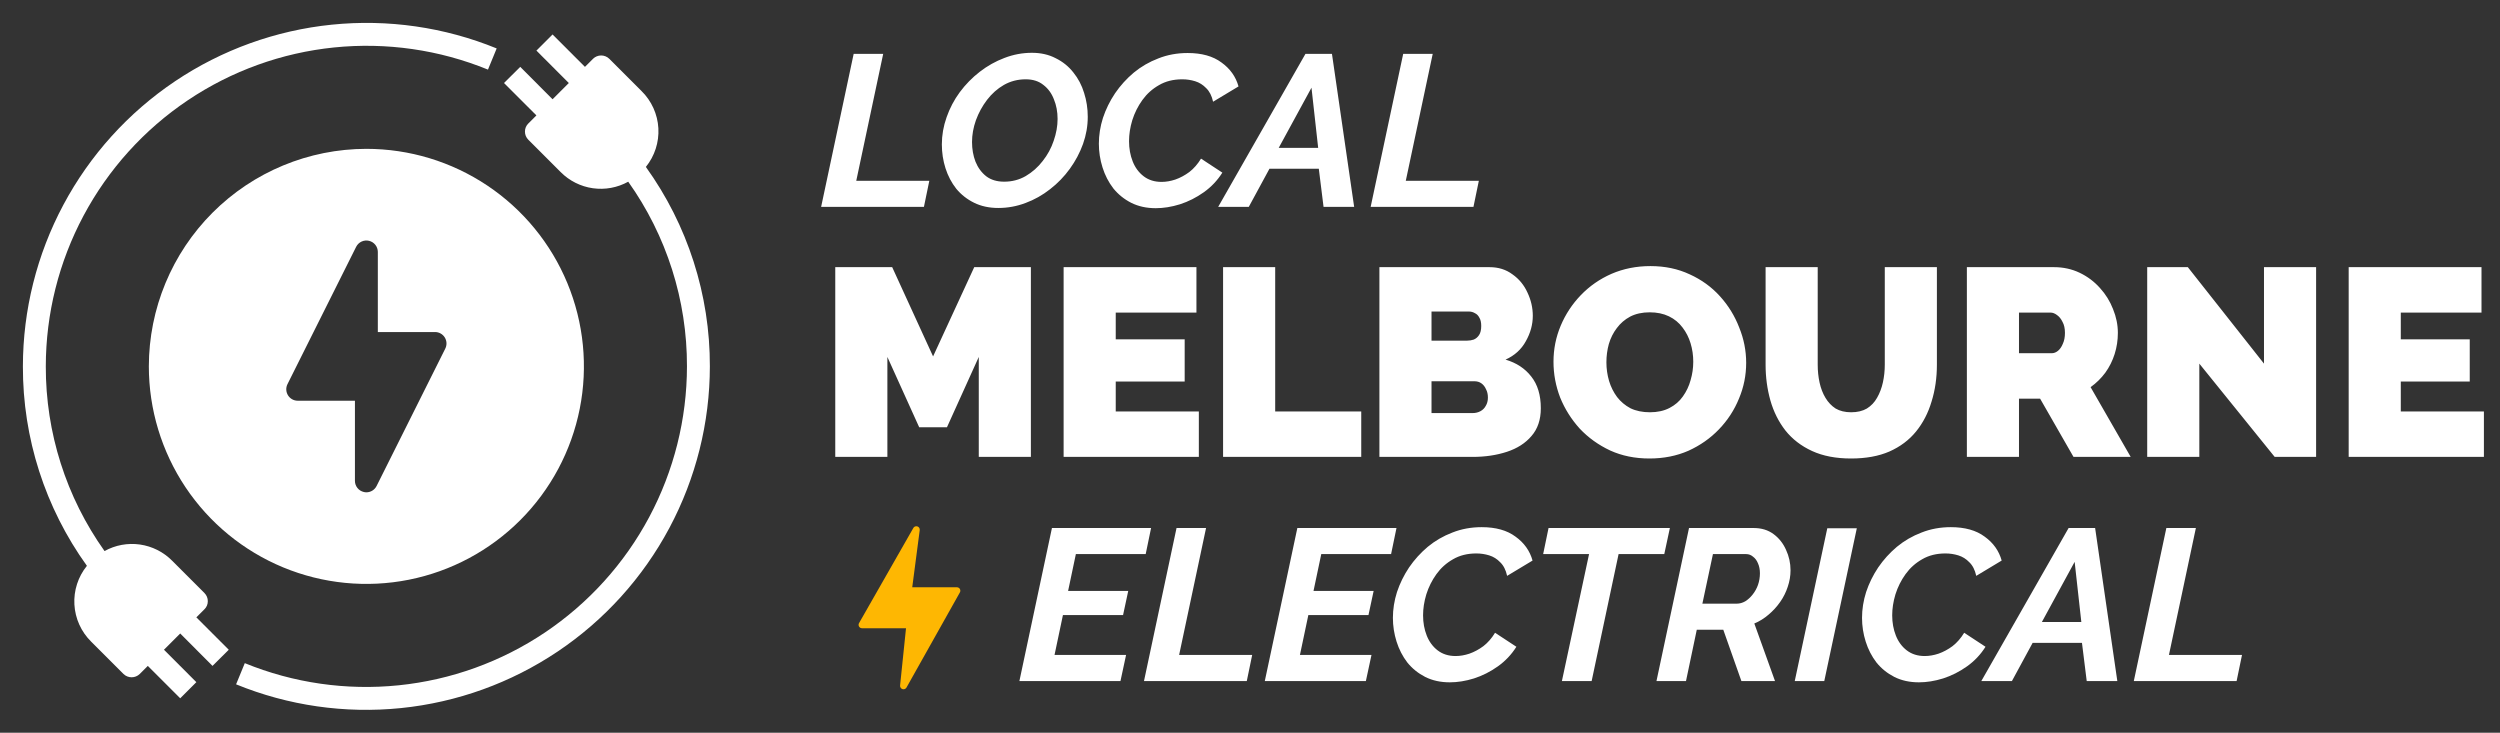 <svg width="290" height="85" viewBox="0 0 290 85" fill="none" xmlns="http://www.w3.org/2000/svg">
<rect x="0" y="0" width="290" height="85" fill="#333333" stroke="none"/>
<path d="M113.538 53V41.406L109.849 49.559H106.625L102.936 41.406V53H96.891V30.99H103.494L108.237 41.344L113.011 30.99H119.583V53H113.538ZM139.066 47.73V53H123.38V30.99H138.787V36.26H129.425V39.36H137.423V44.258H129.425V47.73H139.066ZM141.877 53V30.99H147.922V47.73H157.904V53H141.877ZM178.735 47.358C178.735 48.681 178.373 49.755 177.65 50.582C176.947 51.409 175.997 52.018 174.798 52.411C173.599 52.804 172.277 53 170.83 53H160.011V30.99H172.783C173.816 30.99 174.705 31.269 175.449 31.827C176.214 32.364 176.792 33.067 177.185 33.935C177.598 34.803 177.805 35.702 177.805 36.632C177.805 37.645 177.536 38.626 176.999 39.577C176.482 40.528 175.697 41.241 174.643 41.716C175.904 42.088 176.896 42.739 177.619 43.669C178.363 44.599 178.735 45.829 178.735 47.358ZM172.597 46.118C172.597 45.746 172.525 45.426 172.38 45.157C172.256 44.868 172.08 44.64 171.853 44.475C171.626 44.31 171.357 44.227 171.047 44.227H166.056V47.916H170.83C171.161 47.916 171.46 47.844 171.729 47.699C171.998 47.554 172.204 47.348 172.349 47.079C172.514 46.81 172.597 46.49 172.597 46.118ZM166.056 36.136V39.515H170.179C170.448 39.515 170.706 39.474 170.954 39.391C171.202 39.288 171.409 39.112 171.574 38.864C171.739 38.616 171.822 38.265 171.822 37.81C171.822 37.397 171.75 37.076 171.605 36.849C171.481 36.601 171.305 36.425 171.078 36.322C170.871 36.198 170.634 36.136 170.365 36.136H166.056ZM191.334 53.186C189.66 53.186 188.141 52.876 186.777 52.256C185.413 51.615 184.235 50.768 183.243 49.714C182.272 48.639 181.518 47.441 180.98 46.118C180.464 44.775 180.205 43.39 180.205 41.964C180.205 40.497 180.484 39.102 181.042 37.779C181.6 36.456 182.375 35.278 183.367 34.245C184.38 33.191 185.568 32.364 186.932 31.765C188.317 31.166 189.826 30.866 191.458 30.866C193.132 30.866 194.651 31.186 196.015 31.827C197.379 32.447 198.547 33.294 199.518 34.369C200.49 35.444 201.234 36.653 201.75 37.996C202.288 39.319 202.556 40.683 202.556 42.088C202.556 43.535 202.277 44.919 201.719 46.242C201.182 47.565 200.407 48.753 199.394 49.807C198.402 50.84 197.224 51.667 195.86 52.287C194.496 52.886 192.988 53.186 191.334 53.186ZM186.343 42.026C186.343 42.77 186.447 43.493 186.653 44.196C186.86 44.878 187.17 45.498 187.583 46.056C187.997 46.593 188.513 47.027 189.133 47.358C189.774 47.668 190.528 47.823 191.396 47.823C192.264 47.823 193.019 47.658 193.659 47.327C194.3 46.996 194.817 46.552 195.209 45.994C195.623 45.415 195.922 44.785 196.108 44.103C196.315 43.4 196.418 42.687 196.418 41.964C196.418 41.22 196.315 40.507 196.108 39.825C195.902 39.143 195.592 38.533 195.178 37.996C194.765 37.438 194.238 37.004 193.597 36.694C192.957 36.384 192.213 36.229 191.365 36.229C190.497 36.229 189.743 36.394 189.102 36.725C188.482 37.056 187.966 37.5 187.552 38.058C187.139 38.595 186.829 39.215 186.622 39.918C186.436 40.6 186.343 41.303 186.343 42.026ZM214.729 53.186C212.972 53.186 211.463 52.897 210.203 52.318C208.942 51.739 207.909 50.944 207.103 49.931C206.317 48.918 205.739 47.761 205.367 46.459C204.995 45.136 204.809 43.752 204.809 42.305V30.99H210.854V42.305C210.854 43.028 210.926 43.721 211.071 44.382C211.215 45.043 211.443 45.632 211.753 46.149C212.063 46.666 212.455 47.079 212.931 47.389C213.427 47.678 214.026 47.823 214.729 47.823C215.452 47.823 216.062 47.678 216.558 47.389C217.054 47.079 217.446 46.666 217.736 46.149C218.046 45.612 218.273 45.012 218.418 44.351C218.562 43.69 218.635 43.008 218.635 42.305V30.99H224.68V42.305C224.68 43.834 224.473 45.26 224.06 46.583C223.667 47.906 223.068 49.063 222.262 50.055C221.456 51.047 220.422 51.822 219.162 52.38C217.922 52.917 216.444 53.186 214.729 53.186ZM228.157 53V30.99H238.263C239.337 30.99 240.329 31.207 241.239 31.641C242.148 32.075 242.933 32.664 243.595 33.408C244.256 34.131 244.762 34.948 245.114 35.857C245.486 36.766 245.672 37.686 245.672 38.616C245.672 39.463 245.548 40.28 245.3 41.065C245.052 41.85 244.69 42.574 244.215 43.235C243.739 43.876 243.171 44.434 242.51 44.909L247.16 53H240.526L236.651 46.242H234.202V53H228.157ZM234.202 40.972H238.015C238.263 40.972 238.5 40.879 238.728 40.693C238.955 40.507 239.141 40.238 239.286 39.887C239.451 39.536 239.534 39.112 239.534 38.616C239.534 38.099 239.441 37.676 239.255 37.345C239.089 36.994 238.872 36.725 238.604 36.539C238.356 36.353 238.108 36.26 237.86 36.26H234.202V40.972ZM255.121 42.181V53H249.076V30.99H253.788L262.623 42.181V30.99H268.668V53H263.863L255.121 42.181ZM288.133 47.73V53H272.447V30.99H287.854V36.26H278.492V39.36H286.49V44.258H278.492V47.73H288.133Z" fill="white"/>
<path d="M122.025 61.25H133.525L132.9 64.275H124.8L123.9 68.55H130.875L130.275 71.35H123.3L122.325 75.975H130.625L129.975 79H118.25L122.025 61.25ZM136.478 61.25H139.903L136.778 75.975H145.253L144.628 79H132.703L136.478 61.25ZM150.492 61.25H161.992L161.367 64.275H153.267L152.367 68.55H159.342L158.742 71.35H151.767L150.792 75.975H159.092L158.442 79H146.717L150.492 61.25ZM168.176 79.15C167.11 79.15 166.16 78.942 165.326 78.525C164.51 78.108 163.818 77.55 163.251 76.85C162.701 76.133 162.285 75.325 162.001 74.425C161.718 73.525 161.576 72.608 161.576 71.675C161.576 70.675 161.735 69.675 162.051 68.675C162.385 67.675 162.851 66.725 163.451 65.825C164.068 64.925 164.793 64.125 165.626 63.425C166.476 62.725 167.426 62.175 168.476 61.775C169.526 61.358 170.66 61.15 171.876 61.15C173.51 61.15 174.818 61.517 175.801 62.25C176.801 62.967 177.46 63.892 177.776 65.025L174.826 66.8C174.676 66.117 174.41 65.592 174.026 65.225C173.66 64.842 173.235 64.575 172.751 64.425C172.268 64.275 171.768 64.2 171.251 64.2C170.218 64.2 169.318 64.425 168.551 64.875C167.785 65.308 167.143 65.883 166.626 66.6C166.11 67.317 165.718 68.1 165.451 68.95C165.201 69.783 165.076 70.592 165.076 71.375C165.076 72.225 165.218 73.008 165.501 73.725C165.785 74.442 166.21 75.017 166.776 75.45C167.343 75.883 168.035 76.1 168.851 76.1C169.368 76.1 169.901 76.008 170.451 75.825C171.018 75.625 171.56 75.333 172.076 74.95C172.593 74.55 173.043 74.033 173.426 73.4L175.901 75.025C175.335 75.925 174.618 76.683 173.751 77.3C172.885 77.917 171.96 78.383 170.976 78.7C170.01 79 169.076 79.15 168.176 79.15ZM184.331 64.275H179.006L179.631 61.25H193.706L193.056 64.275H187.756L184.631 79H181.181L184.331 64.275ZM192.151 79L195.926 61.25H203.426C204.326 61.25 205.093 61.483 205.726 61.95C206.36 62.417 206.843 63.025 207.176 63.775C207.526 64.525 207.701 65.317 207.701 66.15C207.701 66.8 207.593 67.442 207.376 68.075C207.176 68.692 206.885 69.275 206.501 69.825C206.118 70.375 205.668 70.867 205.151 71.3C204.651 71.733 204.101 72.075 203.501 72.325L205.901 79H202.001L199.901 73.05H196.826L195.576 79H192.151ZM201.451 70.025C201.801 70.025 202.135 69.933 202.451 69.75C202.768 69.55 203.051 69.292 203.301 68.975C203.568 68.642 203.776 68.267 203.926 67.85C204.076 67.417 204.151 66.967 204.151 66.5C204.151 66.067 204.076 65.683 203.926 65.35C203.793 65.017 203.601 64.758 203.351 64.575C203.118 64.375 202.851 64.275 202.551 64.275H198.701L197.476 70.025H201.451ZM211.966 61.275H215.391L211.616 79H208.191L211.966 61.275ZM222.595 79.15C221.529 79.15 220.579 78.942 219.745 78.525C218.929 78.108 218.237 77.55 217.67 76.85C217.12 76.133 216.704 75.325 216.42 74.425C216.137 73.525 215.995 72.608 215.995 71.675C215.995 70.675 216.154 69.675 216.47 68.675C216.804 67.675 217.27 66.725 217.87 65.825C218.487 64.925 219.212 64.125 220.045 63.425C220.895 62.725 221.845 62.175 222.895 61.775C223.945 61.358 225.079 61.15 226.295 61.15C227.929 61.15 229.237 61.517 230.22 62.25C231.22 62.967 231.879 63.892 232.195 65.025L229.245 66.8C229.095 66.117 228.829 65.592 228.445 65.225C228.079 64.842 227.654 64.575 227.17 64.425C226.687 64.275 226.187 64.2 225.67 64.2C224.637 64.2 223.737 64.425 222.97 64.875C222.204 65.308 221.562 65.883 221.045 66.6C220.529 67.317 220.137 68.1 219.87 68.95C219.62 69.783 219.495 70.592 219.495 71.375C219.495 72.225 219.637 73.008 219.92 73.725C220.204 74.442 220.629 75.017 221.195 75.45C221.762 75.883 222.454 76.1 223.27 76.1C223.787 76.1 224.32 76.008 224.87 75.825C225.437 75.625 225.979 75.333 226.495 74.95C227.012 74.55 227.462 74.033 227.845 73.4L230.32 75.025C229.754 75.925 229.037 76.683 228.17 77.3C227.304 77.917 226.379 78.383 225.395 78.7C224.429 79 223.495 79.15 222.595 79.15ZM239.959 61.25H243.034L245.609 79H242.059L241.509 74.575H235.784L233.384 79H229.834L239.959 61.25ZM241.434 72.15L240.659 65.175L236.859 72.15H241.434ZM251.297 61.25H254.722L251.597 75.975H260.072L259.447 79H247.522L251.297 61.25Z" fill="white"/>
<path d="M99.025 6.25H102.45L99.325 20.975H107.8L107.175 24H95.25L99.025 6.25ZM115.805 24.125C114.755 24.125 113.822 23.925 113.005 23.525C112.188 23.125 111.497 22.583 110.93 21.9C110.38 21.2 109.963 20.408 109.68 19.525C109.397 18.642 109.255 17.717 109.255 16.75C109.255 15.683 109.438 14.633 109.805 13.6C110.172 12.55 110.68 11.583 111.33 10.7C111.997 9.8 112.772 9.008 113.655 8.325C114.538 7.642 115.488 7.108 116.505 6.725C117.538 6.325 118.605 6.125 119.705 6.125C120.738 6.125 121.655 6.333 122.455 6.75C123.272 7.15 123.955 7.7 124.505 8.4C125.072 9.1 125.488 9.892 125.755 10.775C126.038 11.658 126.18 12.583 126.18 13.55C126.18 14.617 125.997 15.667 125.63 16.7C125.263 17.717 124.755 18.675 124.105 19.575C123.455 20.475 122.688 21.267 121.805 21.95C120.938 22.633 119.988 23.167 118.955 23.55C117.938 23.933 116.888 24.125 115.805 24.125ZM116.48 21.075C117.397 21.075 118.23 20.858 118.98 20.425C119.747 19.975 120.405 19.392 120.955 18.675C121.522 17.958 121.947 17.175 122.23 16.325C122.53 15.458 122.68 14.617 122.68 13.8C122.68 12.967 122.538 12.208 122.255 11.525C121.988 10.825 121.58 10.267 121.03 9.85C120.497 9.417 119.813 9.2 118.98 9.2C118.063 9.2 117.222 9.417 116.455 9.85C115.705 10.283 115.055 10.858 114.505 11.575C113.955 12.292 113.522 13.083 113.205 13.95C112.905 14.8 112.755 15.642 112.755 16.475C112.755 17.292 112.888 18.05 113.155 18.75C113.438 19.45 113.855 20.017 114.405 20.45C114.955 20.867 115.647 21.075 116.48 21.075ZM134.068 24.15C133.001 24.15 132.051 23.942 131.218 23.525C130.401 23.108 129.71 22.55 129.143 21.85C128.593 21.133 128.176 20.325 127.893 19.425C127.61 18.525 127.468 17.608 127.468 16.675C127.468 15.675 127.626 14.675 127.943 13.675C128.276 12.675 128.743 11.725 129.343 10.825C129.96 9.925 130.685 9.125 131.518 8.425C132.368 7.725 133.318 7.175 134.368 6.775C135.418 6.358 136.551 6.15 137.768 6.15C139.401 6.15 140.71 6.517 141.693 7.25C142.693 7.967 143.351 8.892 143.668 10.025L140.718 11.8C140.568 11.117 140.301 10.592 139.918 10.225C139.551 9.842 139.126 9.575 138.643 9.425C138.16 9.275 137.66 9.2 137.143 9.2C136.11 9.2 135.21 9.425 134.443 9.875C133.676 10.308 133.035 10.883 132.518 11.6C132.001 12.317 131.61 13.1 131.343 13.95C131.093 14.783 130.968 15.592 130.968 16.375C130.968 17.225 131.11 18.008 131.393 18.725C131.676 19.442 132.101 20.017 132.668 20.45C133.235 20.883 133.926 21.1 134.743 21.1C135.26 21.1 135.793 21.008 136.343 20.825C136.91 20.625 137.451 20.333 137.968 19.95C138.485 19.55 138.935 19.033 139.318 18.4L141.793 20.025C141.226 20.925 140.51 21.683 139.643 22.3C138.776 22.917 137.851 23.383 136.868 23.7C135.901 24 134.968 24.15 134.068 24.15ZM151.432 6.25H154.507L157.082 24H153.532L152.982 19.575H147.257L144.857 24H141.307L151.432 6.25ZM152.907 17.15L152.132 10.175L148.332 17.15H152.907ZM162.77 6.25H166.195L163.07 20.975H171.545L170.92 24H158.995L162.77 6.25Z" fill="white"/>
<path d="M74.92 19.364C75.944 18.099 76.461 16.498 76.371 14.873C76.28 13.248 75.587 11.715 74.428 10.572L70.67 6.813C70.419 6.57 70.083 6.434 69.734 6.434C69.384 6.434 69.048 6.57 68.797 6.813L67.854 7.756L64.096 3.998L62.223 5.87L65.981 9.629L64.096 11.515L60.35 7.756L58.464 9.629L62.223 13.387L61.28 14.33C61.157 14.451 61.059 14.596 60.993 14.756C60.926 14.916 60.893 15.087 60.895 15.26C60.893 15.435 60.926 15.608 60.992 15.77C61.059 15.932 61.156 16.079 61.28 16.203L65.039 19.962C66.045 20.976 67.355 21.634 68.769 21.835C70.184 22.037 71.625 21.771 72.874 21.077C77.325 27.332 79.707 34.823 79.688 42.5C79.682 48.602 78.177 54.61 75.303 59.993C72.43 65.377 68.276 69.971 63.209 73.372C58.142 76.773 52.317 78.875 46.246 79.495C40.175 80.115 34.045 79.232 28.396 76.925L27.386 79.382C33.439 81.855 40.007 82.801 46.512 82.138C53.017 81.475 59.259 79.222 64.688 75.578C70.118 71.935 74.568 67.012 77.647 61.244C80.725 55.475 82.339 49.038 82.344 42.5C82.366 34.199 79.768 26.102 74.92 19.364Z" fill="white"/>
<path d="M17.266 42.5C17.266 47.491 18.746 52.37 21.518 56.52C24.291 60.669 28.232 63.904 32.843 65.814C37.454 67.724 42.528 68.223 47.423 67.249C52.318 66.276 56.814 63.873 60.343 60.343C63.873 56.814 66.276 52.318 67.249 47.423C68.223 42.528 67.724 37.454 65.814 32.843C63.904 28.232 60.669 24.291 56.52 21.518C52.37 18.746 47.491 17.266 42.5 17.266C35.809 17.272 29.394 19.932 24.663 24.663C19.932 29.394 17.272 35.809 17.266 42.5ZM43.828 29.219V38.516H50.469C50.695 38.516 50.918 38.575 51.115 38.686C51.312 38.797 51.478 38.956 51.597 39.149C51.715 39.342 51.782 39.562 51.792 39.788C51.801 40.014 51.753 40.239 51.651 40.441L43.682 56.379C43.572 56.598 43.403 56.782 43.194 56.911C42.986 57.04 42.745 57.109 42.5 57.109C42.397 57.109 42.294 57.096 42.194 57.069C41.904 57.001 41.645 56.837 41.46 56.603C41.274 56.369 41.173 56.08 41.172 55.781V46.484H34.531C34.305 46.484 34.082 46.425 33.885 46.314C33.688 46.203 33.522 46.044 33.403 45.851C33.285 45.658 33.218 45.438 33.208 45.212C33.199 44.986 33.247 44.761 33.349 44.559L41.318 28.621C41.454 28.356 41.674 28.145 41.944 28.02C42.214 27.896 42.518 27.866 42.808 27.935C43.097 28.003 43.355 28.168 43.54 28.4C43.725 28.633 43.826 28.921 43.828 29.219Z" fill="white"/>
<path d="M23.721 70.669C23.844 70.548 23.942 70.404 24.008 70.244C24.074 70.084 24.107 69.913 24.106 69.74C24.107 69.565 24.074 69.391 24.008 69.23C23.942 69.068 23.844 68.921 23.721 68.797L19.962 65.038C18.956 64.024 17.646 63.366 16.231 63.164C14.817 62.963 13.375 63.229 12.126 63.923C7.675 57.667 5.293 50.177 5.313 42.5C5.318 36.398 6.824 30.39 9.697 25.007C12.571 19.623 16.724 15.029 21.791 11.628C26.858 8.227 32.684 6.124 38.754 5.505C44.825 4.885 50.955 5.768 56.605 8.075L57.614 5.618C51.561 3.145 44.993 2.199 38.488 2.862C31.983 3.525 25.741 5.778 20.312 9.421C14.883 13.065 10.433 17.988 7.354 23.756C4.275 29.524 2.662 35.961 2.656 42.5C2.634 50.801 5.232 58.898 10.081 65.636C9.056 66.901 8.539 68.502 8.63 70.127C8.721 71.752 9.413 73.285 10.572 74.428L14.331 78.187C14.582 78.43 14.918 78.565 15.267 78.565C15.616 78.565 15.952 78.43 16.203 78.187L17.146 77.244L20.905 81.002L22.777 79.13L19.019 75.371L20.905 73.485L24.65 77.244L26.536 75.371L22.777 71.612L23.721 70.669Z" fill="white"/>
<path d="M111.349 68.326C111.315 68.265 111.265 68.214 111.204 68.179C111.144 68.144 111.075 68.125 111.005 68.125H105.82L106.689 61.483C106.698 61.394 106.677 61.304 106.63 61.229C106.582 61.153 106.51 61.096 106.426 61.066C106.342 61.036 106.25 61.035 106.165 61.064C106.081 61.093 106.008 61.149 105.959 61.224L99.653 72.272C99.617 72.332 99.596 72.401 99.595 72.471C99.593 72.541 99.611 72.611 99.645 72.672C99.679 72.734 99.73 72.785 99.79 72.821C99.851 72.856 99.92 72.875 99.99 72.875H105.098L104.409 79.527C104.403 79.616 104.426 79.704 104.475 79.778C104.524 79.852 104.597 79.908 104.681 79.936C104.765 79.964 104.857 79.963 104.94 79.933C105.024 79.903 105.095 79.846 105.143 79.771L111.345 68.724C111.381 68.664 111.4 68.596 111.401 68.526C111.402 68.456 111.384 68.387 111.349 68.326Z" fill="#FEB702"/>
</svg>

